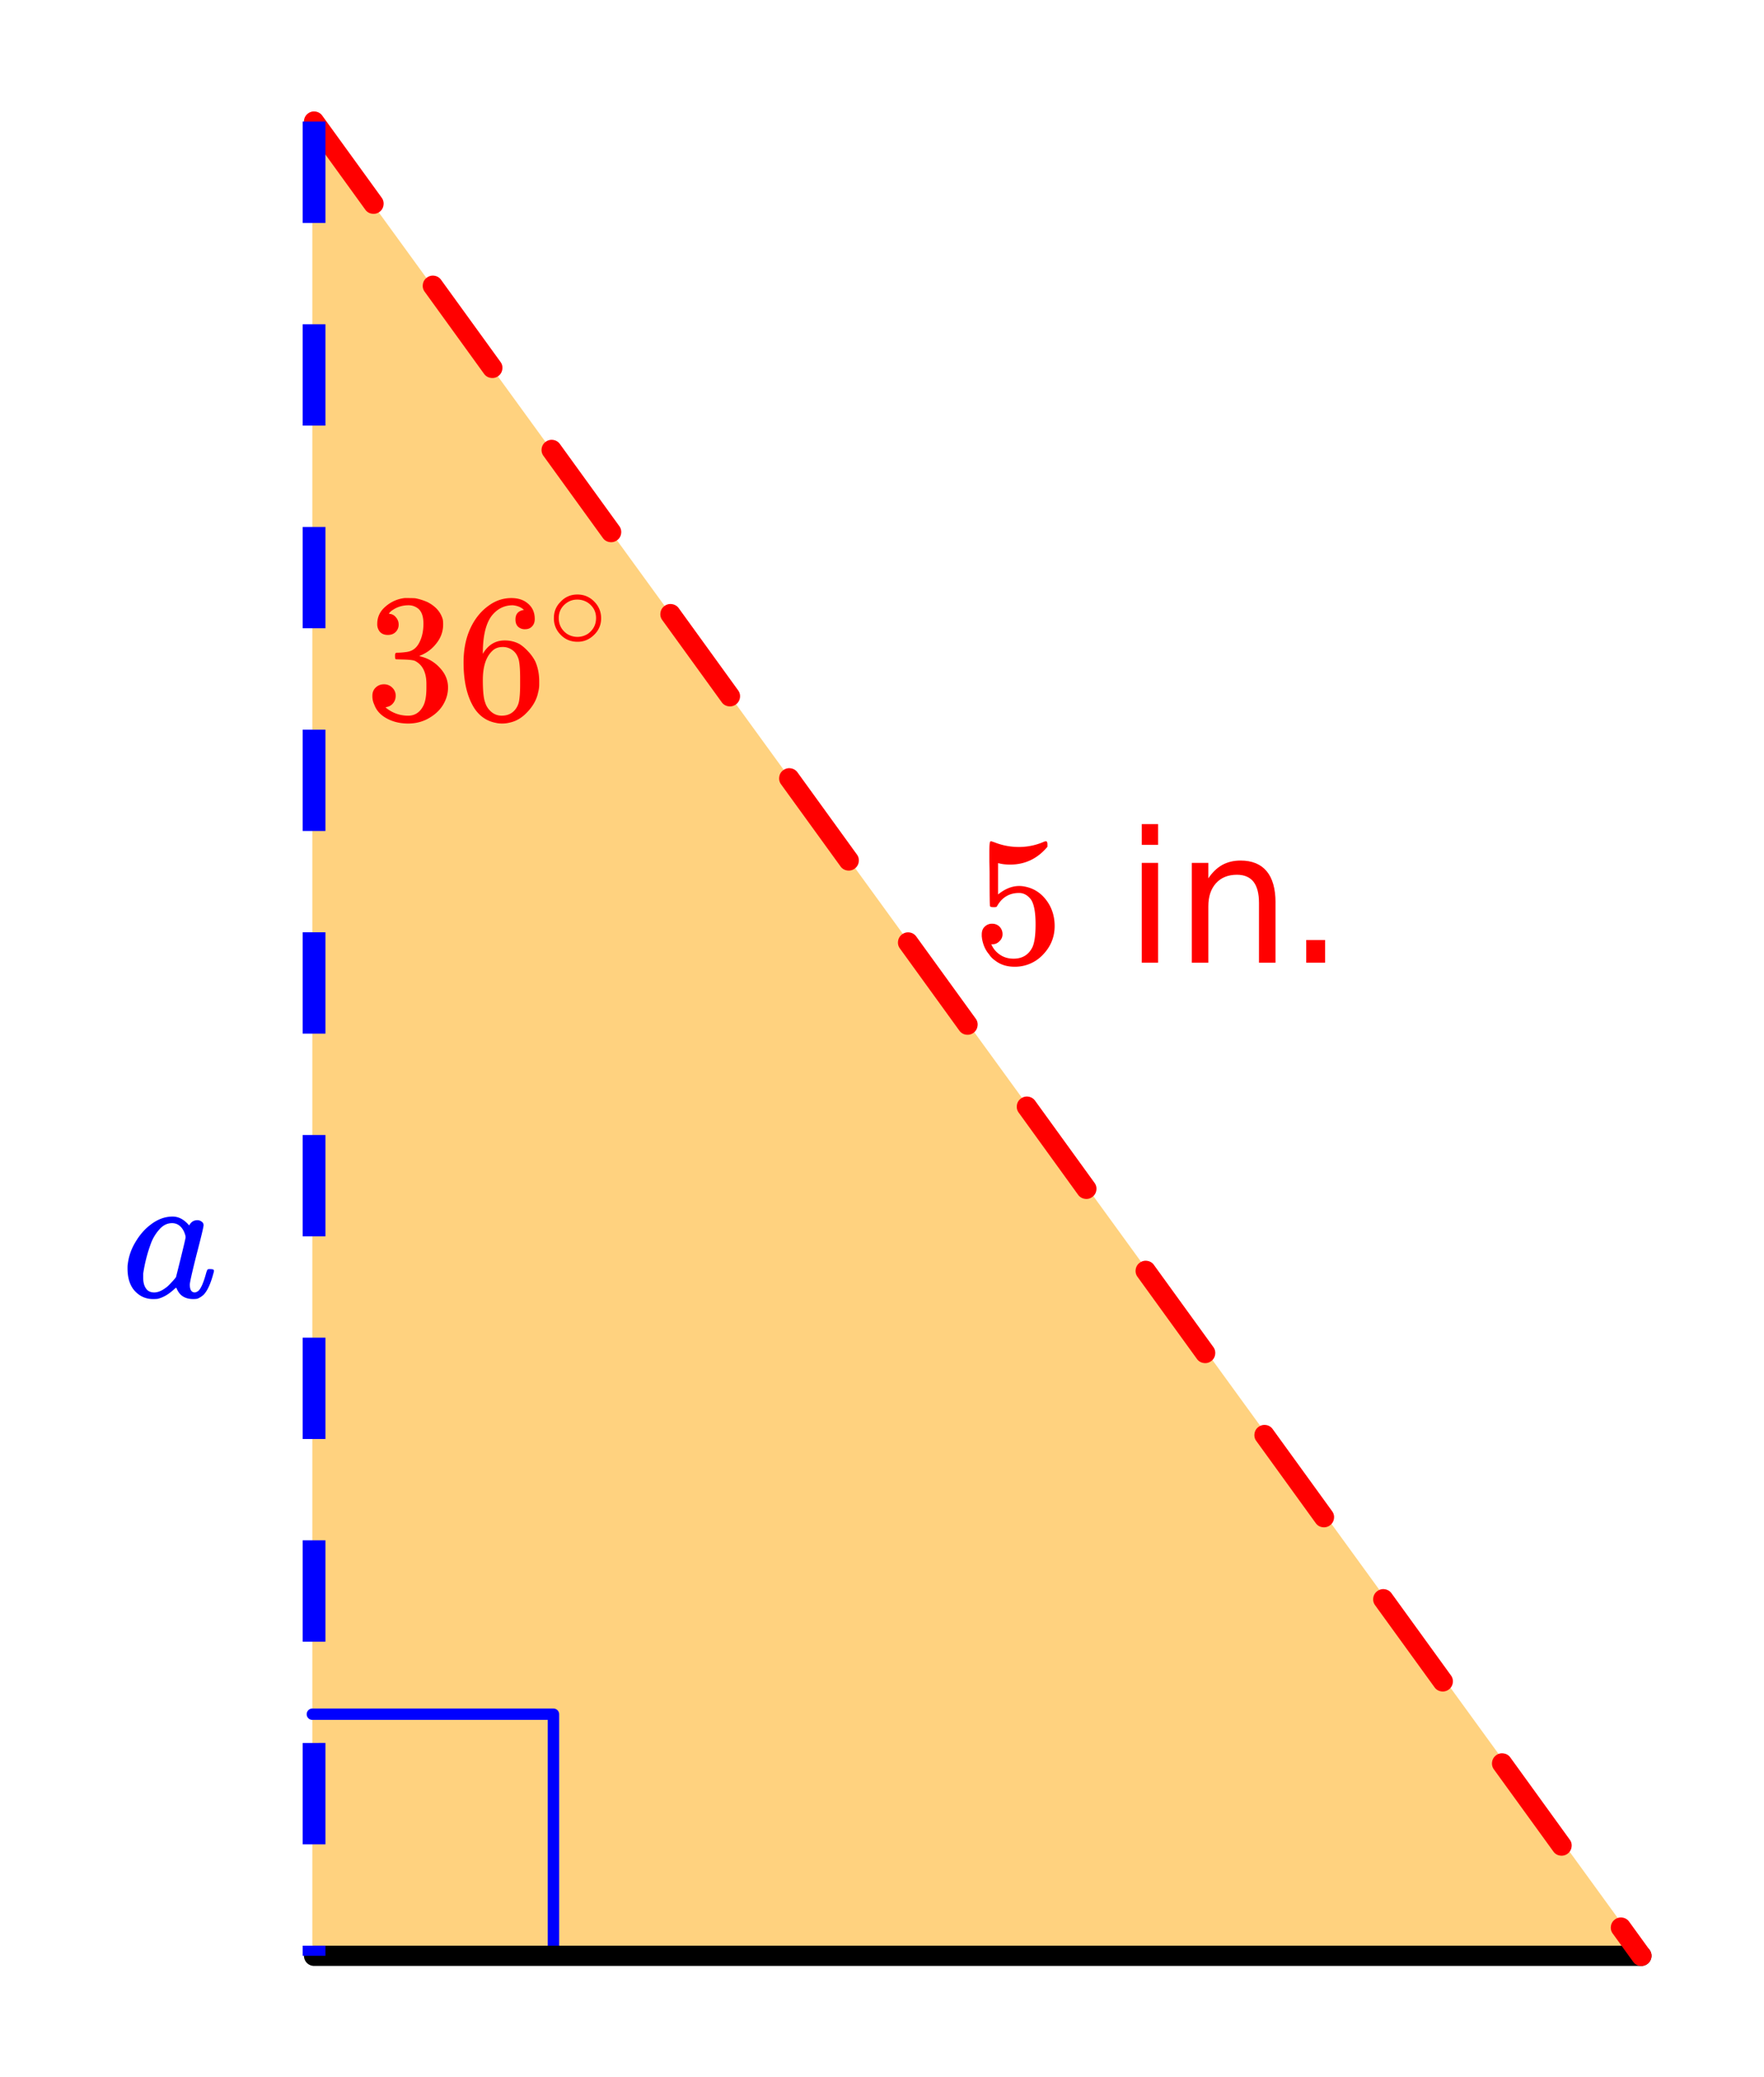 <svg xmlns="http://www.w3.org/2000/svg" xmlns:xlink="http://www.w3.org/1999/xlink" width="173.44" height="204.16" viewBox="0 0 130.08 153.12"><defs><symbol overflow="visible" id="b"><path d="M1.438-2.875c.218 0 .398.074.546.219a.775.775 0 0 1 .22.562.68.68 0 0 1-.235.516.682.682 0 0 1-.5.219h-.094l.031.062c.133.293.344.531.625.719.281.187.61.281.985.281.632 0 1.093-.27 1.375-.812.164-.32.25-.895.25-1.72 0-.913-.121-1.534-.36-1.858-.242-.301-.527-.454-.86-.454-.698 0-1.23.309-1.593.922-.031.063-.062.102-.094.11a.761.761 0 0 1-.203.015c-.148 0-.23-.023-.25-.078-.023-.031-.031-.816-.031-2.36 0-.257-.008-.57-.016-.937v-.703c0-.508.024-.765.079-.765.019-.008.039-.016.062-.016l.234.078c.582.23 1.18.344 1.797.344.633 0 1.242-.125 1.828-.375a.456.456 0 0 1 .172-.047c.07 0 .11.078.11.234v.172c-.73.875-1.649 1.313-2.75 1.313-.282 0-.54-.024-.766-.079l-.125-.03v2.312c.508-.414 1.031-.625 1.563-.625.175 0 .363.027.562.078.594.148 1.082.484 1.469 1.016.383.53.578 1.152.578 1.859 0 .812-.29 1.515-.86 2.11a2.821 2.821 0 0 1-2.109.89c-.562 0-1.043-.156-1.437-.469a1.618 1.618 0 0 1-.438-.453C.93-.945.758-1.344.687-1.813c0-.03-.007-.07-.015-.125v-.14c0-.25.07-.442.219-.578a.745.745 0 0 1 .546-.219zm0 0"/></symbol><symbol overflow="visible" id="h"><path d="M1.703-6.234c-.242 0-.433-.07-.578-.22a.863.863 0 0 1-.203-.593c0-.508.203-.937.61-1.281a2.566 2.566 0 0 1 1.405-.625h.204c.312 0 .504.008.578.015.3.055.601.149.906.282.594.304.969.726 1.125 1.265.02.094.031.22.031.375 0 .524-.168.993-.5 1.407-.324.418-.73.718-1.218.906-.043.012-.043.023 0 .031.019.012.066.027.14.047.54.148 1 .434 1.375.86.375.417.563.886.563 1.406 0 .375-.086.73-.25 1.062-.22.461-.575.84-1.063 1.14-.48.302-1.023.454-1.625.454-.594 0-1.121-.125-1.578-.375-.46-.25-.766-.586-.922-1.016a1.45 1.45 0 0 1-.14-.656c0-.25.082-.453.25-.61a.832.832 0 0 1 .593-.234.83.83 0 0 1 .625.25.79.79 0 0 1 .25.594c0 .21-.062.39-.187.547a.768.768 0 0 1-.469.281l-.094.031c.489.407 1.047.61 1.672.61.488 0 .86-.239 1.11-.719.156-.29.234-.742.234-1.36v-.265c0-.852-.29-1.422-.86-1.703-.136-.05-.414-.082-.828-.094l-.562-.016-.031-.03c-.024-.02-.032-.095-.032-.22 0-.101.008-.164.032-.187.03-.031.054-.047.078-.047.25 0 .508-.02.781-.062.395-.063.691-.286.89-.672.208-.395.313-.864.313-1.407 0-.582-.156-.972-.469-1.171a1.108 1.108 0 0 0-.625-.188c-.449 0-.843.121-1.187.36a.55.55 0 0 0-.125.093l-.11.11-.03.062c.019 0 .05.008.093.016.176.023.32.11.438.265.124.149.187.32.187.516a.745.745 0 0 1-.219.547c-.148.148-.34.219-.578.219zm0 0"/></symbol><symbol overflow="visible" id="i"><path d="M5.016-8.078c-.2-.195-.477-.313-.829-.344-.636 0-1.164.274-1.578.813-.418.586-.625 1.492-.625 2.718v.047l.11-.172c.375-.539.875-.812 1.5-.812.406 0 .77.09 1.094.266.207.125.421.308.64.546.219.23.395.48.531.75.188.438.282.918.282 1.438v.25c0 .2-.028.39-.079.578-.105.531-.382 1.027-.828 1.484-.386.407-.82.657-1.296.75-.149.04-.325.063-.532.063-.18 0-.328-.016-.453-.047-.668-.125-1.2-.484-1.594-1.078C.83-1.66.563-2.785.563-4.203c0-.969.171-1.817.515-2.547.344-.727.817-1.297 1.422-1.703a2.758 2.758 0 0 1 1.578-.5c.52 0 .938.14 1.25.422.32.273.484.648.484 1.125 0 .23-.07.414-.203.547-.125.136-.296.203-.515.203a.722.722 0 0 1-.516-.188c-.125-.125-.187-.3-.187-.531 0-.406.207-.64.625-.703zM4.422-4.86a1.18 1.18 0 0 0-.969-.485c-.336 0-.601.106-.797.313-.449.437-.672 1.148-.672 2.125 0 .804.055 1.355.172 1.656.082.273.235.5.453.688.22.187.473.28.766.28.457 0 .805-.171 1.047-.515.133-.187.219-.41.25-.672.039-.258.062-.633.062-1.125v-.437c0-.508-.023-.895-.062-1.156a1.452 1.452 0 0 0-.25-.672zm0 0"/></symbol><symbol overflow="visible" id="d"><path d="M1.266-7.36h1.203V0H1.266zm0-2.859h1.203v1.531H1.266zm0 0"/></symbol><symbol overflow="visible" id="e"><path d="M7.39-4.438V0H6.173v-4.406c0-.696-.137-1.219-.406-1.563-.274-.343-.68-.515-1.22-.515-.655 0-1.171.21-1.546.625-.375.418-.563.984-.563 1.703V0H1.22v-7.36h1.218v1.141c.29-.437.63-.765 1.016-.984.395-.219.848-.328 1.36-.328.843 0 1.484.261 1.921.781.438.523.657 1.293.657 2.313zm0 0"/></symbol><symbol overflow="visible" id="f"><path d="M1.438-1.672h1.39V0h-1.39zm0 0"/></symbol><symbol overflow="visible" id="g"><path d="M6.547-2.063c.082 0 .133.008.156.016.031 0 .055.012.078.031.02.024.032.047.032.079a.92.92 0 0 1-.047.203c-.2.75-.438 1.273-.72 1.562A1.585 1.585 0 0 1 5.61.11c-.074.02-.183.032-.328.032-.562 0-.953-.223-1.172-.672-.054-.114-.078-.164-.078-.156-.011-.008-.027-.004-.047.015a.2.2 0 0 1-.062.047c-.43.406-.852.656-1.266.75-.062.008-.18.016-.344.016C1.72.14 1.228-.11.845-.61.57-1.004.438-1.504.438-2.11c0-.145.003-.243.015-.297a4.03 4.03 0 0 1 .563-1.64c.312-.532.68-.958 1.109-1.282.52-.406 1.066-.61 1.64-.61.446 0 .852.22 1.22.657.132-.258.335-.39.609-.39.113 0 .218.038.312.109.094.062.14.152.14.265 0 .117-.171.836-.515 2.156-.336 1.325-.5 2.063-.5 2.22 0 .386.125.577.375.577a.527.527 0 0 0 .266-.125c.187-.176.375-.61.562-1.297.051-.175.094-.27.125-.28a.448.448 0 0 1 .141-.017zm-4.953.641c0 .324.066.586.203.781.133.2.336.297.61.297.257 0 .534-.11.827-.328.114-.07.258-.207.438-.406.187-.195.3-.332.344-.406.007-.032.129-.508.359-1.438.227-.926.344-1.422.344-1.484 0-.114-.047-.27-.14-.469-.2-.383-.485-.578-.86-.578-.356 0-.668.156-.938.469a3.19 3.19 0 0 0-.625 1.046c-.261.711-.449 1.446-.562 2.204v.312zm0 0"/></symbol><symbol overflow="visible" id="j"><path d="M3.984-2.234c0 .492-.18.902-.53 1.234-.345.336-.747.5-1.204.5-.512 0-.934-.176-1.266-.531A1.677 1.677 0 0 1 .5-2.25c0-.469.16-.863.484-1.188.332-.363.75-.546 1.25-.546s.922.183 1.266.546c.32.336.484.735.484 1.204zm-.968-1.141a1.41 1.41 0 0 0-.813-.234c-.273 0-.523.078-.75.234-.398.281-.594.656-.594 1.125 0 .48.196.867.594 1.156a1.422 1.422 0 0 0 1.563 0c.394-.289.593-.676.593-1.156 0-.469-.199-.844-.593-1.125zm0 0"/></symbol><clipPath id="a"><path d="M0 0h130v152.414H0zm0 0"/></clipPath></defs><g clip-path="url(#a)" fill="#fff"><path d="M0 0h130v153.16H0zm0 0"/><path d="M0 0h130v153.16H0zm0 0"/></g><path d="M23.031 8.914l98.266 135.25-98.266-.004zm0 0" fill="#ffd27f"/><path d="M23.035 126.383h17.777M40.812 126.383v17.777" fill="none" stroke-width=".841" stroke-linecap="round" stroke-linejoin="round" stroke="#00f"/><path d="M121.035 144.195H23.16" fill="none" stroke-width="1.494" stroke-linecap="round" stroke="#000"/><path d="M23.16 8.965l97.875 135.23M23.766 8.527l4.382 6.051a.73.73 0 0 1 .13.559.713.713 0 0 1-.298.488.73.73 0 0 1-.558.129.705.705 0 0 1-.485-.297l-4.382-6.055a.72.72 0 0 1-.133-.554.732.732 0 0 1 .3-.489.723.723 0 0 1 .555-.132.723.723 0 0 1 .489.3zm8.761 12.106l4.38 6.05a.716.716 0 0 1 .132.56.718.718 0 0 1-.297.484.716.716 0 0 1-.558.132.727.727 0 0 1-.489-.297l-4.379-6.054a.723.723 0 0 1-.132-.555.718.718 0 0 1 .3-.488.723.723 0 0 1 .555-.133.718.718 0 0 1 .488.3zm8.762 12.105l4.379 6.051a.723.723 0 0 1 .133.555.71.71 0 0 1-.301.488.72.72 0 0 1-.555.133.718.718 0 0 1-.488-.3l-4.379-6.052a.723.723 0 0 1-.133-.554.71.71 0 0 1 .301-.489.72.72 0 0 1 .555-.133.718.718 0 0 1 .488.301zm8.762 12.102l4.379 6.055a.723.723 0 0 1 .133.554.732.732 0 0 1-.301.489.723.723 0 0 1-.555.132.718.718 0 0 1-.488-.3l-4.38-6.051a.713.713 0 0 1-.132-.559.718.718 0 0 1 .297-.484.716.716 0 0 1 .559-.133.727.727 0 0 1 .488.297zm8.758 12.105L63.19 63a.723.723 0 0 1 .133.555.732.732 0 0 1-.3.488.728.728 0 0 1-.56.133.723.723 0 0 1-.484-.301l-4.382-6.05a.714.714 0 0 1-.13-.56.697.697 0 0 1 .298-.484.713.713 0 0 1 .558-.133.718.718 0 0 1 .485.297zm8.761 12.106l4.383 6.054a.717.717 0 0 1 .129.555.727.727 0 0 1-.297.488.732.732 0 0 1-.558.133.723.723 0 0 1-.485-.3l-4.383-6.055a.72.72 0 0 1-.132-.555.732.732 0 0 1 .3-.488.723.723 0 0 1 .555-.133.723.723 0 0 1 .488.3zm8.762 12.105l4.379 6.051a.716.716 0 0 1 .133.559.71.71 0 0 1-.301.484.704.704 0 0 1-.555.133.727.727 0 0 1-.488-.297l-4.379-6.055a.723.723 0 0 1-.133-.554.718.718 0 0 1 .301-.489.723.723 0 0 1 .555-.133.732.732 0 0 1 .488.301zm8.762 12.106l4.379 6.05a.728.728 0 0 1 .132.56.71.71 0 0 1-.3.483.704.704 0 0 1-.555.133.718.718 0 0 1-.488-.3l-4.38-6.051a.723.723 0 0 1-.132-.555.718.718 0 0 1 .3-.488.72.72 0 0 1 .555-.133.718.718 0 0 1 .489.3zm8.758 12.105l4.382 6.051a.723.723 0 0 1 .133.555.723.723 0 0 1-.3.488.723.723 0 0 1-.555.133.718.718 0 0 1-.489-.301l-4.378-6.05a.713.713 0 0 1-.133-.56.718.718 0 0 1 .297-.484.732.732 0 0 1 .558-.133.701.701 0 0 1 .485.301zm8.761 12.102l4.383 6.054a.723.723 0 0 1 .133.555.732.732 0 0 1-.3.488.728.728 0 0 1-.56.133.723.723 0 0 1-.484-.3l-4.383-6.051a.732.732 0 0 1-.132-.559.723.723 0 0 1 .3-.484.713.713 0 0 1 .559-.133.718.718 0 0 1 .484.297zm8.762 12.105l4.379 6.055a.704.704 0 0 1 .133.555.727.727 0 0 1-.297.488.732.732 0 0 1-.559.133.723.723 0 0 1-.484-.301l-4.383-6.05a.732.732 0 0 1-.133-.56.732.732 0 0 1 .301-.488.705.705 0 0 1 .555-.129.704.704 0 0 1 .488.297zm8.762 12.106l1.504 2.078a.723.723 0 0 1 .132.554.732.732 0 0 1-.3.489.723.723 0 0 1-.555.133.71.71 0 0 1-.488-.301l-1.504-2.078a.72.72 0 0 1-.133-.555.718.718 0 0 1 .3-.488.723.723 0 0 1 .555-.133.732.732 0 0 1 .489.3zm0 0" fill="red"/><path d="M24 8.965v7.473h-1.68V8.965M24 23.906v7.473h-1.68v-7.473M24 38.852v7.468h-1.68v-7.468M24 53.793v7.473h-1.68v-7.473M24 68.734v7.473h-1.68v-7.473M24 83.68v7.468h-1.68V83.68M24 98.62v7.473h-1.68V98.62M24 113.563v7.472h-1.68v-7.472m1.68 14.94v7.474h-1.68v-7.473M24 143.449v.746h-1.68v-.746" fill="#00f"/><use xlink:href="#b" x="71.724" y="70.977" fill="red"/><use xlink:href="#c" x="78.448" y="70.977" fill="red"/><use xlink:href="#d" x="82.931" y="70.977" fill="red"/><use xlink:href="#e" x="86.667" y="70.977" fill="red"/><use xlink:href="#f" x="94.885" y="70.977" fill="red"/><use xlink:href="#g" x="8.966" y="95.632" fill="#00f"/><use xlink:href="#h" x="26.897" y="53.046" fill="red"/><use xlink:href="#i" x="33.621" y="53.046" fill="red"/><use xlink:href="#j" x="40.345" y="47.816" fill="red"/></svg>